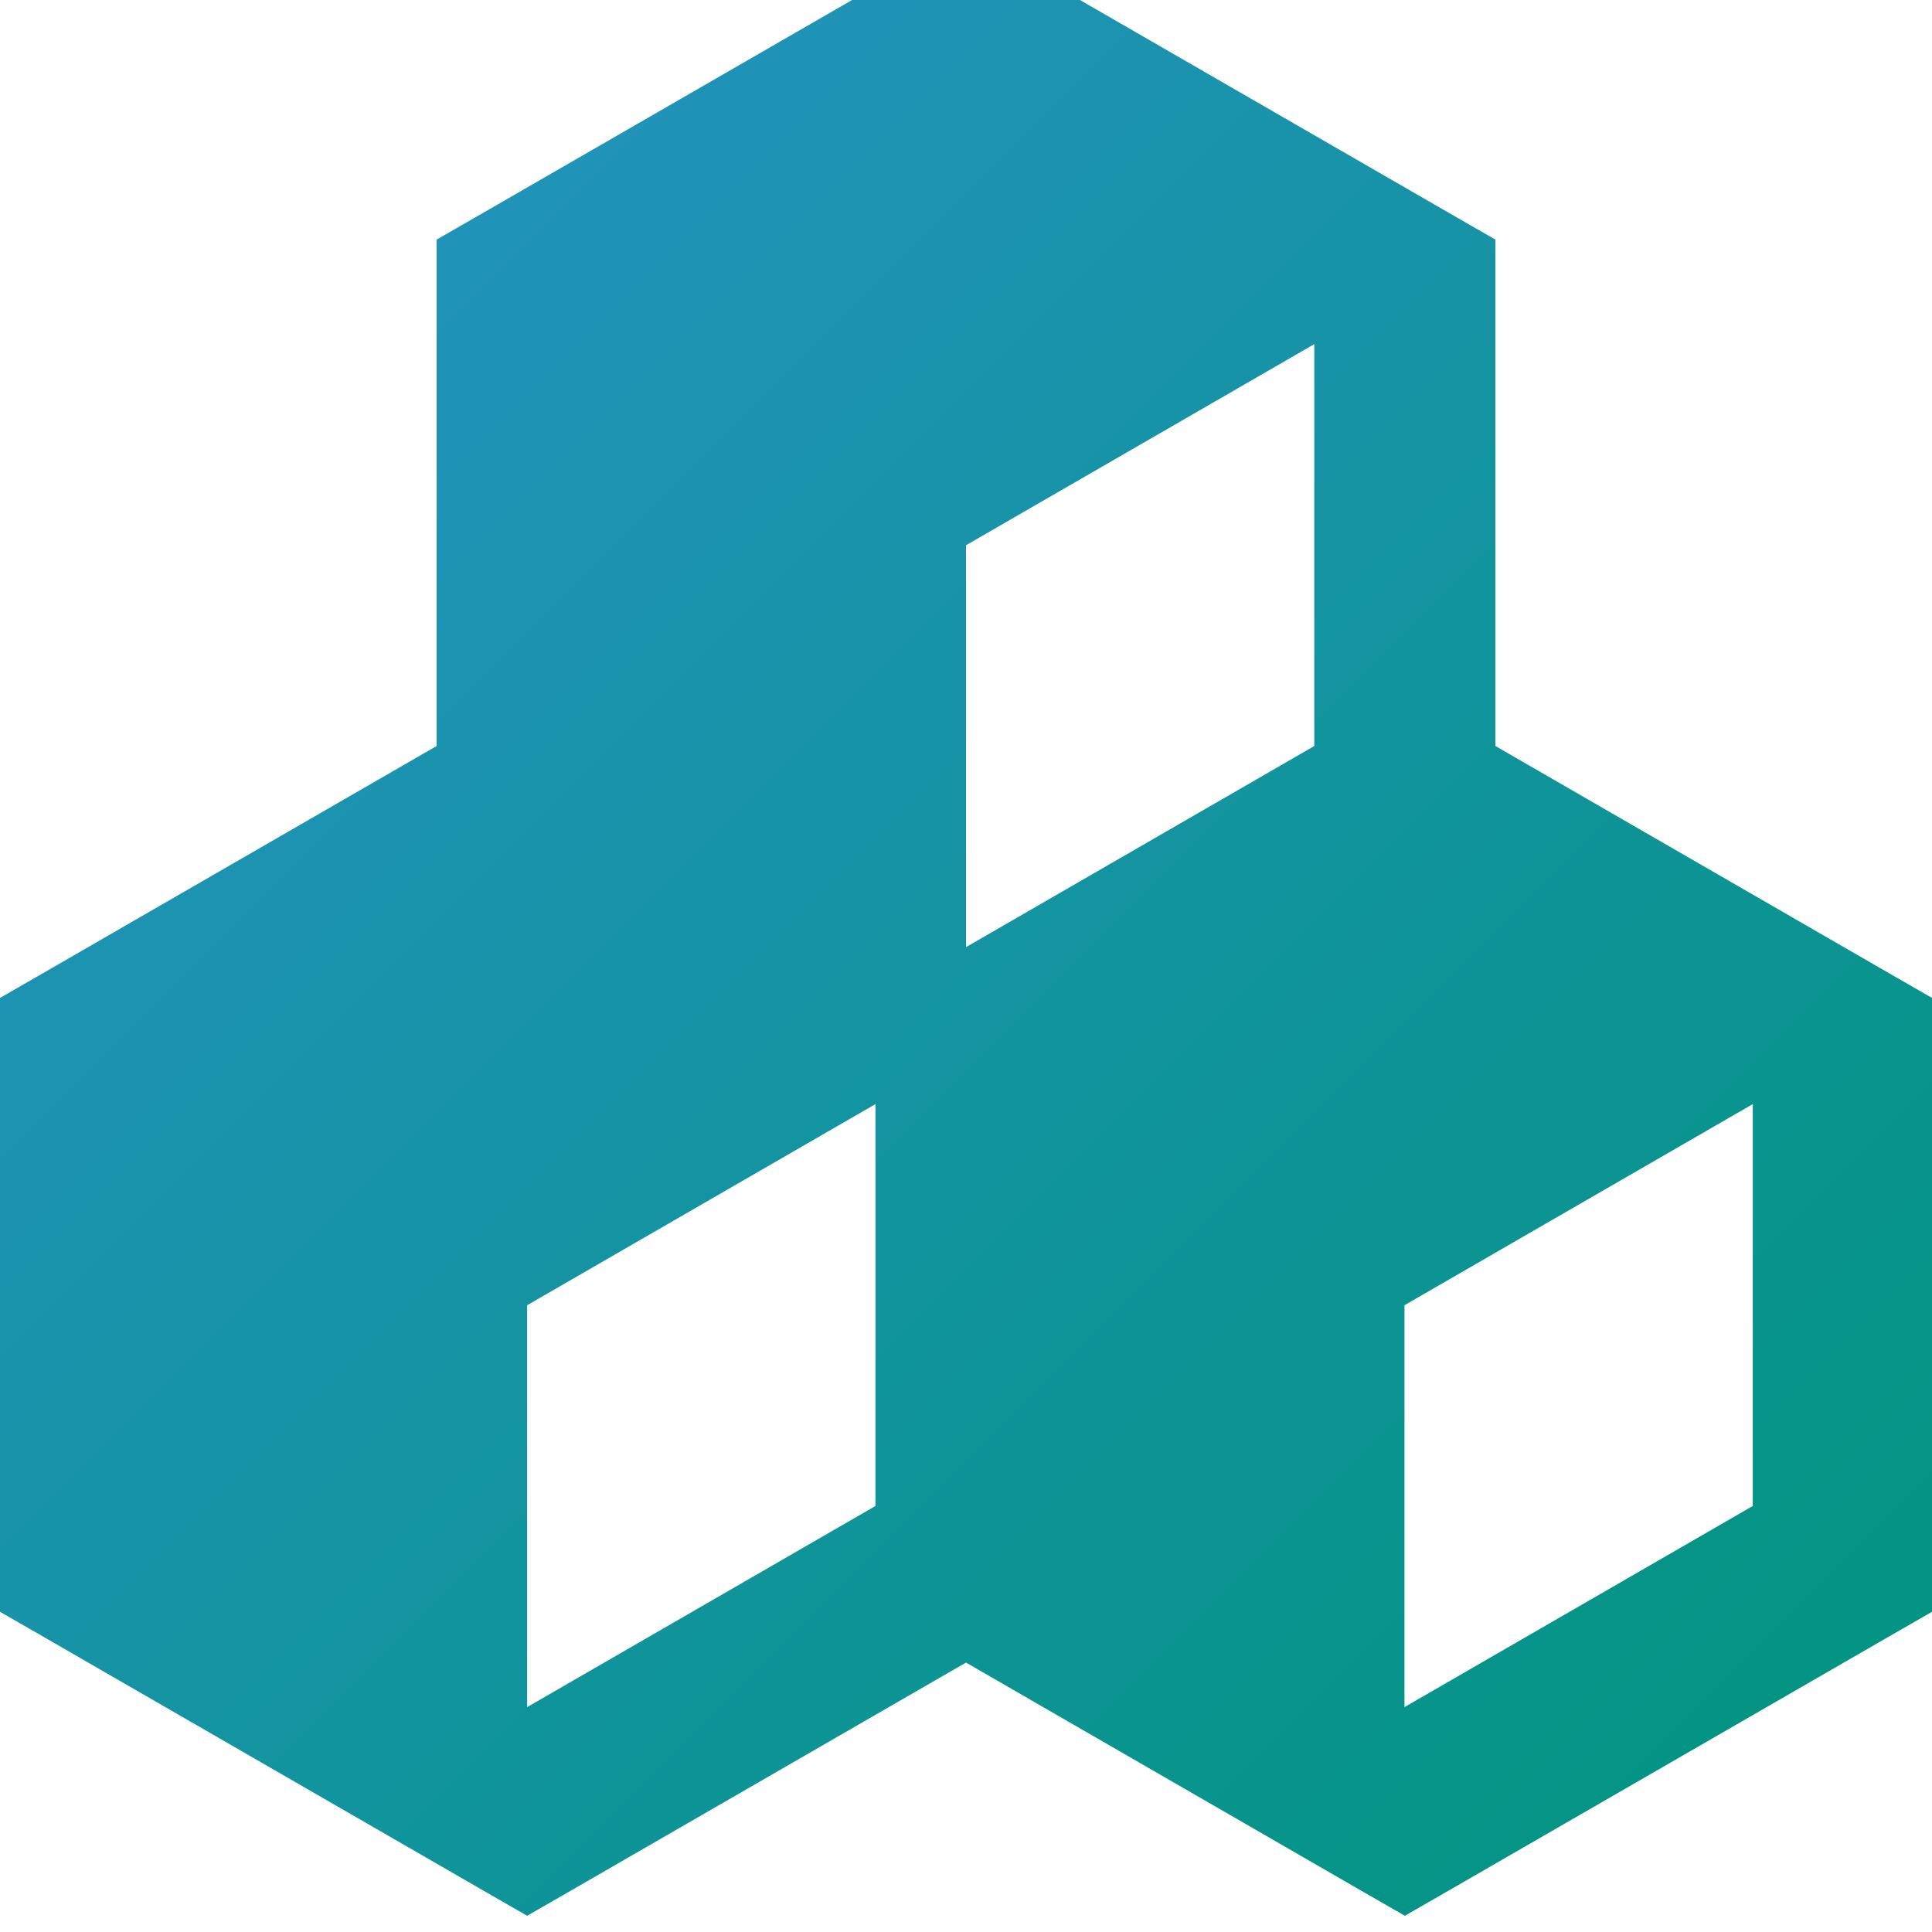 <svg xmlns="http://www.w3.org/2000/svg" viewBox="0 0 512 512" width="100" height="100">
  <!-- teenyverse logo - fa-cubes (miniverse hierarchy) -->
  <defs>
    <linearGradient id="cubes-grad" x1="0%" y1="0%" x2="100%" y2="100%">
      <stop offset="0%" style="stop-color:#2893c7"/>
      <stop offset="100%" style="stop-color:#00947d"/>
    </linearGradient>
  </defs>
  <path fill="url(#cubes-grad)" d="M268-10.5l-12-6.9-12 6.9-116.3 67.1-12 6.9 0 134.2-104.3 60.2-12 6.9 0 162 12 6.9 116.3 67.1 12 6.9 12-6.9 104.3-60.2 104.3 60.2 12 6.9 12-6.9 116.3-67.1 12-6.9 0-13.9 0-134.2 0-13.9-12-6.9-104.3-60.2 0-134.2-12-6.9-116.3-67.1zM232 292.6l0 106.5-92.3 53.3 0-106.5 92.3-53.3zm232.5 0l0 106.5-92.3 53.3 0-106.5 92.3-53.3zM348.3 91.2l0 106.5-92.3 53.3 0-106.5 92.3-53.3z"/>
</svg>
